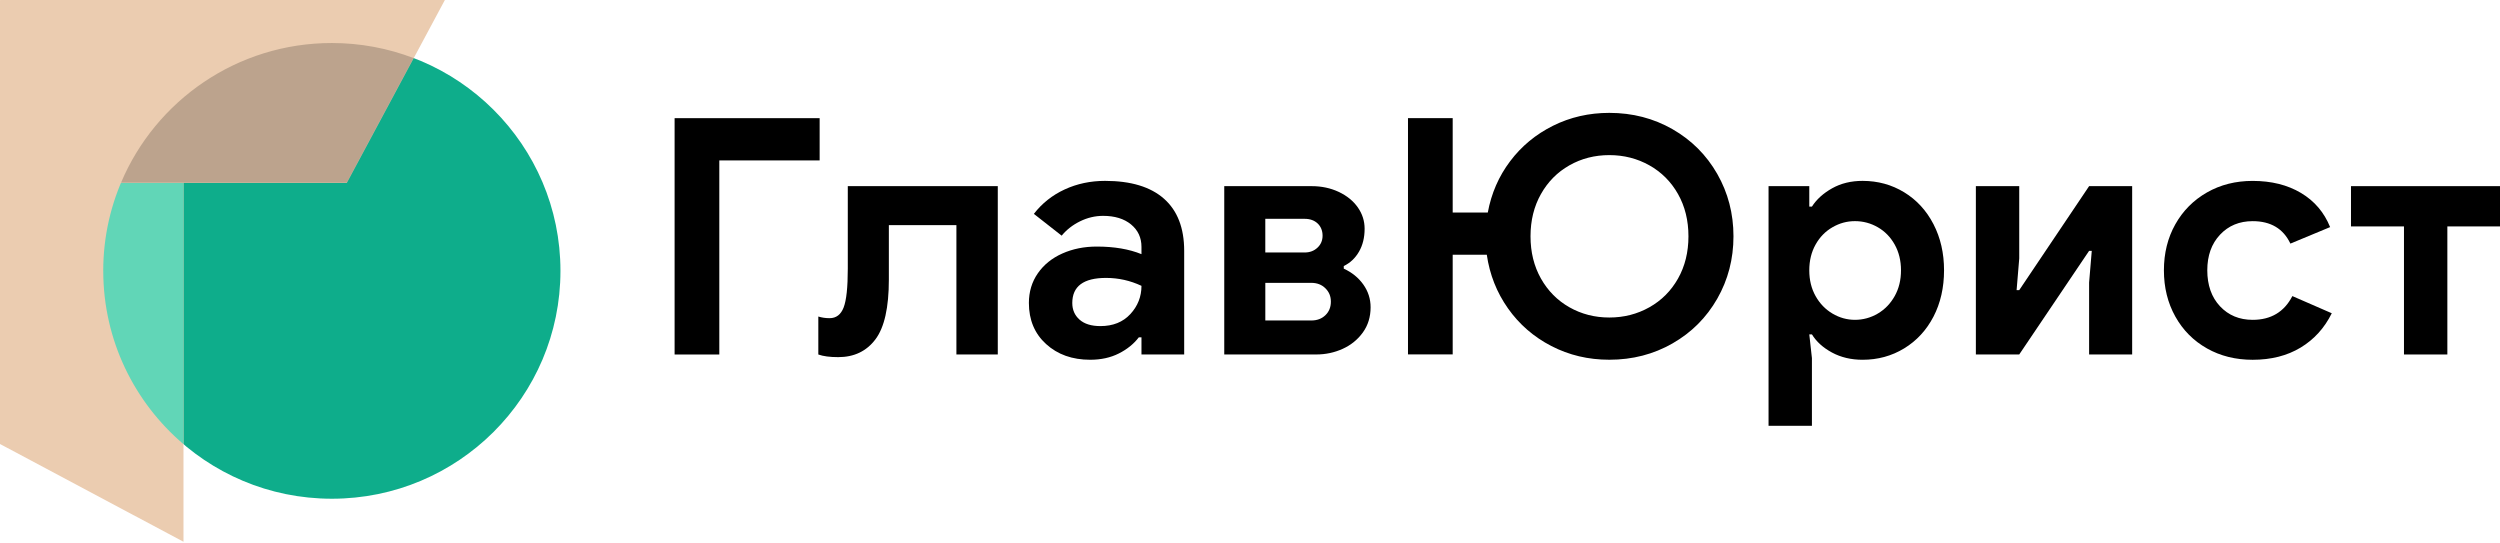 <?xml version="1.0" encoding="UTF-8"?> <svg xmlns="http://www.w3.org/2000/svg" width="598" height="130" viewBox="0 0 598 130" fill="none"><path d="M161.37 28.266H196.057V38.373H172.059V84.796H161.365V28.266H161.37Z" fill="black"></path><path d="M195.742 84.793V75.714C196.587 75.977 197.482 76.108 198.436 76.108C200.021 76.108 201.143 75.252 201.802 73.54C202.461 71.829 202.792 68.736 202.792 64.262V44.523H238.67V84.788H228.772V53.847H212.614V66.875C212.614 73.558 211.546 78.322 209.406 81.166C207.267 84.01 204.296 85.427 200.498 85.427C198.49 85.427 196.905 85.214 195.747 84.797L195.742 84.793Z" fill="black"></path><path d="M250.232 82.308C247.488 79.808 246.111 76.534 246.111 72.477C246.111 69.792 246.825 67.424 248.251 65.372C249.677 63.321 251.631 61.741 254.111 60.636C256.591 59.531 259.34 58.979 262.347 58.979C266.517 58.979 270.083 59.585 273.04 60.794V59.056C273.04 56.846 272.209 55.057 270.546 53.685C268.884 52.318 266.653 51.634 263.855 51.634C261.956 51.634 260.121 52.069 258.349 52.938C256.578 53.807 255.115 54.953 253.952 56.37L247.301 51.158C249.255 48.632 251.708 46.684 254.665 45.317C257.622 43.949 260.843 43.266 264.327 43.266C270.505 43.266 275.202 44.688 278.423 47.531C281.644 50.375 283.257 54.532 283.257 60.007V84.794H273.04V80.687H272.409C271.196 82.267 269.597 83.558 267.616 84.554C265.636 85.555 263.351 86.053 260.766 86.053C256.491 86.053 252.975 84.803 250.232 82.303V82.308ZM270.387 75.122C272.154 73.202 273.04 70.951 273.04 68.37C270.346 67.107 267.521 66.477 264.568 66.477C259.181 66.477 256.491 68.479 256.491 72.477C256.491 74.107 257.073 75.439 258.231 76.462C259.394 77.49 261.057 78.002 263.219 78.002C266.231 78.002 268.616 77.042 270.387 75.122Z" fill="black"></path><path d="M292.838 44.527H313.748C316.123 44.527 318.286 44.989 320.239 45.908C322.192 46.832 323.71 48.068 324.795 49.617C325.877 51.17 326.417 52.868 326.417 54.711C326.417 56.817 325.967 58.646 325.072 60.2C324.173 61.753 322.96 62.898 321.429 63.632V64.261C323.383 65.158 324.941 66.421 326.104 68.052C327.262 69.682 327.848 71.498 327.848 73.499C327.848 75.817 327.226 77.828 325.986 79.54C324.745 81.251 323.133 82.555 321.157 83.448C319.176 84.344 317.077 84.788 314.861 84.788H292.842V44.527H292.838ZM312.085 60.394C313.298 60.394 314.315 60.014 315.133 59.249C315.951 58.488 316.36 57.523 316.36 56.369C316.36 55.214 315.964 54.186 315.174 53.448C314.384 52.71 313.352 52.343 312.085 52.343H302.659V60.394H312.085ZM313.67 76.66C315.042 76.66 316.164 76.239 317.037 75.396C317.909 74.554 318.345 73.476 318.345 72.159C318.345 70.841 317.909 69.831 317.037 68.962C316.164 68.092 315.042 67.658 313.67 67.658H302.664V76.66H313.67Z" fill="black"></path><path d="M400.075 30.908C404.617 33.512 408.179 37.08 410.768 41.603C413.353 46.132 414.647 51.104 414.647 56.524C414.647 61.944 413.353 66.921 410.768 71.445C408.179 75.973 404.617 79.537 400.075 82.14C395.532 84.744 390.49 86.048 384.948 86.048C379.932 86.048 375.313 84.957 371.088 82.77C366.863 80.587 363.406 77.585 360.713 73.768C358.019 69.95 356.329 65.676 355.643 60.939H347.484V84.78H336.791V28.263H347.484V50.841H355.879C356.724 46.263 358.505 42.17 361.226 38.565C363.942 34.961 367.363 32.13 371.483 30.079C375.599 28.028 380.087 27 384.948 27C390.49 27 395.532 28.304 400.075 30.908ZM394.533 73.5C397.435 71.87 399.72 69.579 401.383 66.631C403.045 63.683 403.877 60.314 403.877 56.524C403.877 52.734 403.045 49.365 401.383 46.417C399.72 43.469 397.435 41.182 394.533 39.548C391.63 37.918 388.432 37.102 384.948 37.102C381.463 37.102 378.279 37.918 375.403 39.548C372.523 41.178 370.257 43.469 368.594 46.417C366.931 49.365 366.1 52.734 366.1 56.524C366.1 60.314 366.931 63.683 368.594 66.631C370.257 69.579 372.528 71.87 375.403 73.5C378.279 75.131 381.463 75.95 384.948 75.95C388.432 75.95 391.625 75.135 394.533 73.5Z" fill="black"></path><path d="M423.042 44.529H432.781V49.424H433.412C434.521 47.685 436.134 46.227 438.246 45.041C440.358 43.854 442.784 43.266 445.532 43.266C449.175 43.266 452.487 44.171 455.472 45.992C458.452 47.807 460.791 50.348 462.481 53.608C464.171 56.873 465.016 60.554 465.016 64.662C465.016 68.769 464.171 72.518 462.481 75.756C460.791 78.993 458.452 81.52 455.472 83.336C452.487 85.152 449.175 86.057 445.532 86.057C442.789 86.057 440.345 85.478 438.205 84.323C436.065 83.164 434.471 81.719 433.412 79.981H432.781L433.412 85.663V101.847H423.037V44.529H423.042ZM449.176 75.004C450.865 74.003 452.21 72.609 453.214 70.82C454.218 69.031 454.718 66.98 454.718 64.662C454.718 62.343 454.213 60.292 453.214 58.503C452.21 56.715 450.865 55.333 449.176 54.36C447.486 53.386 445.664 52.897 443.711 52.897C441.757 52.897 440.013 53.386 438.323 54.36C436.633 55.333 435.284 56.715 434.285 58.503C433.281 60.292 432.781 62.348 432.781 64.662C432.781 66.975 433.281 69.031 434.285 70.82C435.289 72.609 436.633 74.003 438.323 75.004C440.013 76.005 441.807 76.503 443.711 76.503C445.614 76.503 447.486 76.005 449.176 75.004Z" fill="black"></path><path d="M472.627 44.527H483.002V61.816L482.371 69.396H483.002L499.715 44.527H510.013V84.792H499.715V67.581L500.351 60H499.715L483.002 84.788H472.627V44.527Z" fill="black"></path><path d="M527.901 83.335C524.68 81.519 522.159 78.978 520.338 75.718C518.516 72.453 517.607 68.772 517.607 64.665C517.607 60.558 518.516 56.89 520.338 53.652C522.159 50.414 524.68 47.879 527.901 46.036C531.122 44.193 534.765 43.273 538.831 43.273C543.319 43.273 547.171 44.233 550.396 46.153C553.617 48.073 555.938 50.799 557.365 54.322L547.861 58.271C546.172 54.694 543.16 52.901 538.831 52.901C535.664 52.901 533.062 53.978 531.031 56.138C529 58.298 527.983 61.137 527.983 64.665C527.983 68.192 529 71.113 531.031 73.268C533.062 75.428 535.664 76.506 538.831 76.506C543.214 76.506 546.381 74.613 548.334 70.823L557.76 74.93C556.015 78.458 553.535 81.193 550.314 83.14C547.094 85.087 543.264 86.061 538.831 86.061C534.765 86.061 531.122 85.155 527.901 83.339V83.335Z" fill="black"></path><path d="M575.027 54.159H562.357V44.527H597.999V54.159H585.407V84.792H575.031V54.159H575.027Z" fill="black"></path><path d="M79.384 119.296C109.581 119.296 134.061 94.894 134.061 64.793C134.061 34.691 109.581 10.289 79.384 10.289C49.187 10.289 24.707 34.691 24.707 64.793C24.707 94.894 49.187 119.296 79.384 119.296Z" fill="#0EAD8B"></path><path d="M0 0V106.206L43.889 129.59V23.385L0 0Z" fill="#EBCCB0"></path><path d="M24.699 64.795C24.699 81.391 32.148 96.244 43.883 106.24V23.387L43.859 23.375C32.136 33.371 24.695 48.216 24.695 64.799L24.699 64.795Z" fill="#61D6B7"></path><path d="M106.416 0L82.96 43.75H0.031V0H106.416Z" fill="#EBCCB0"></path><path opacity="0.2" d="M82.957 43.678L98.925 13.888C92.854 11.571 86.265 10.289 79.379 10.289C56.692 10.289 37.233 24.063 28.957 43.678H82.957Z" fill="black"></path></svg> 